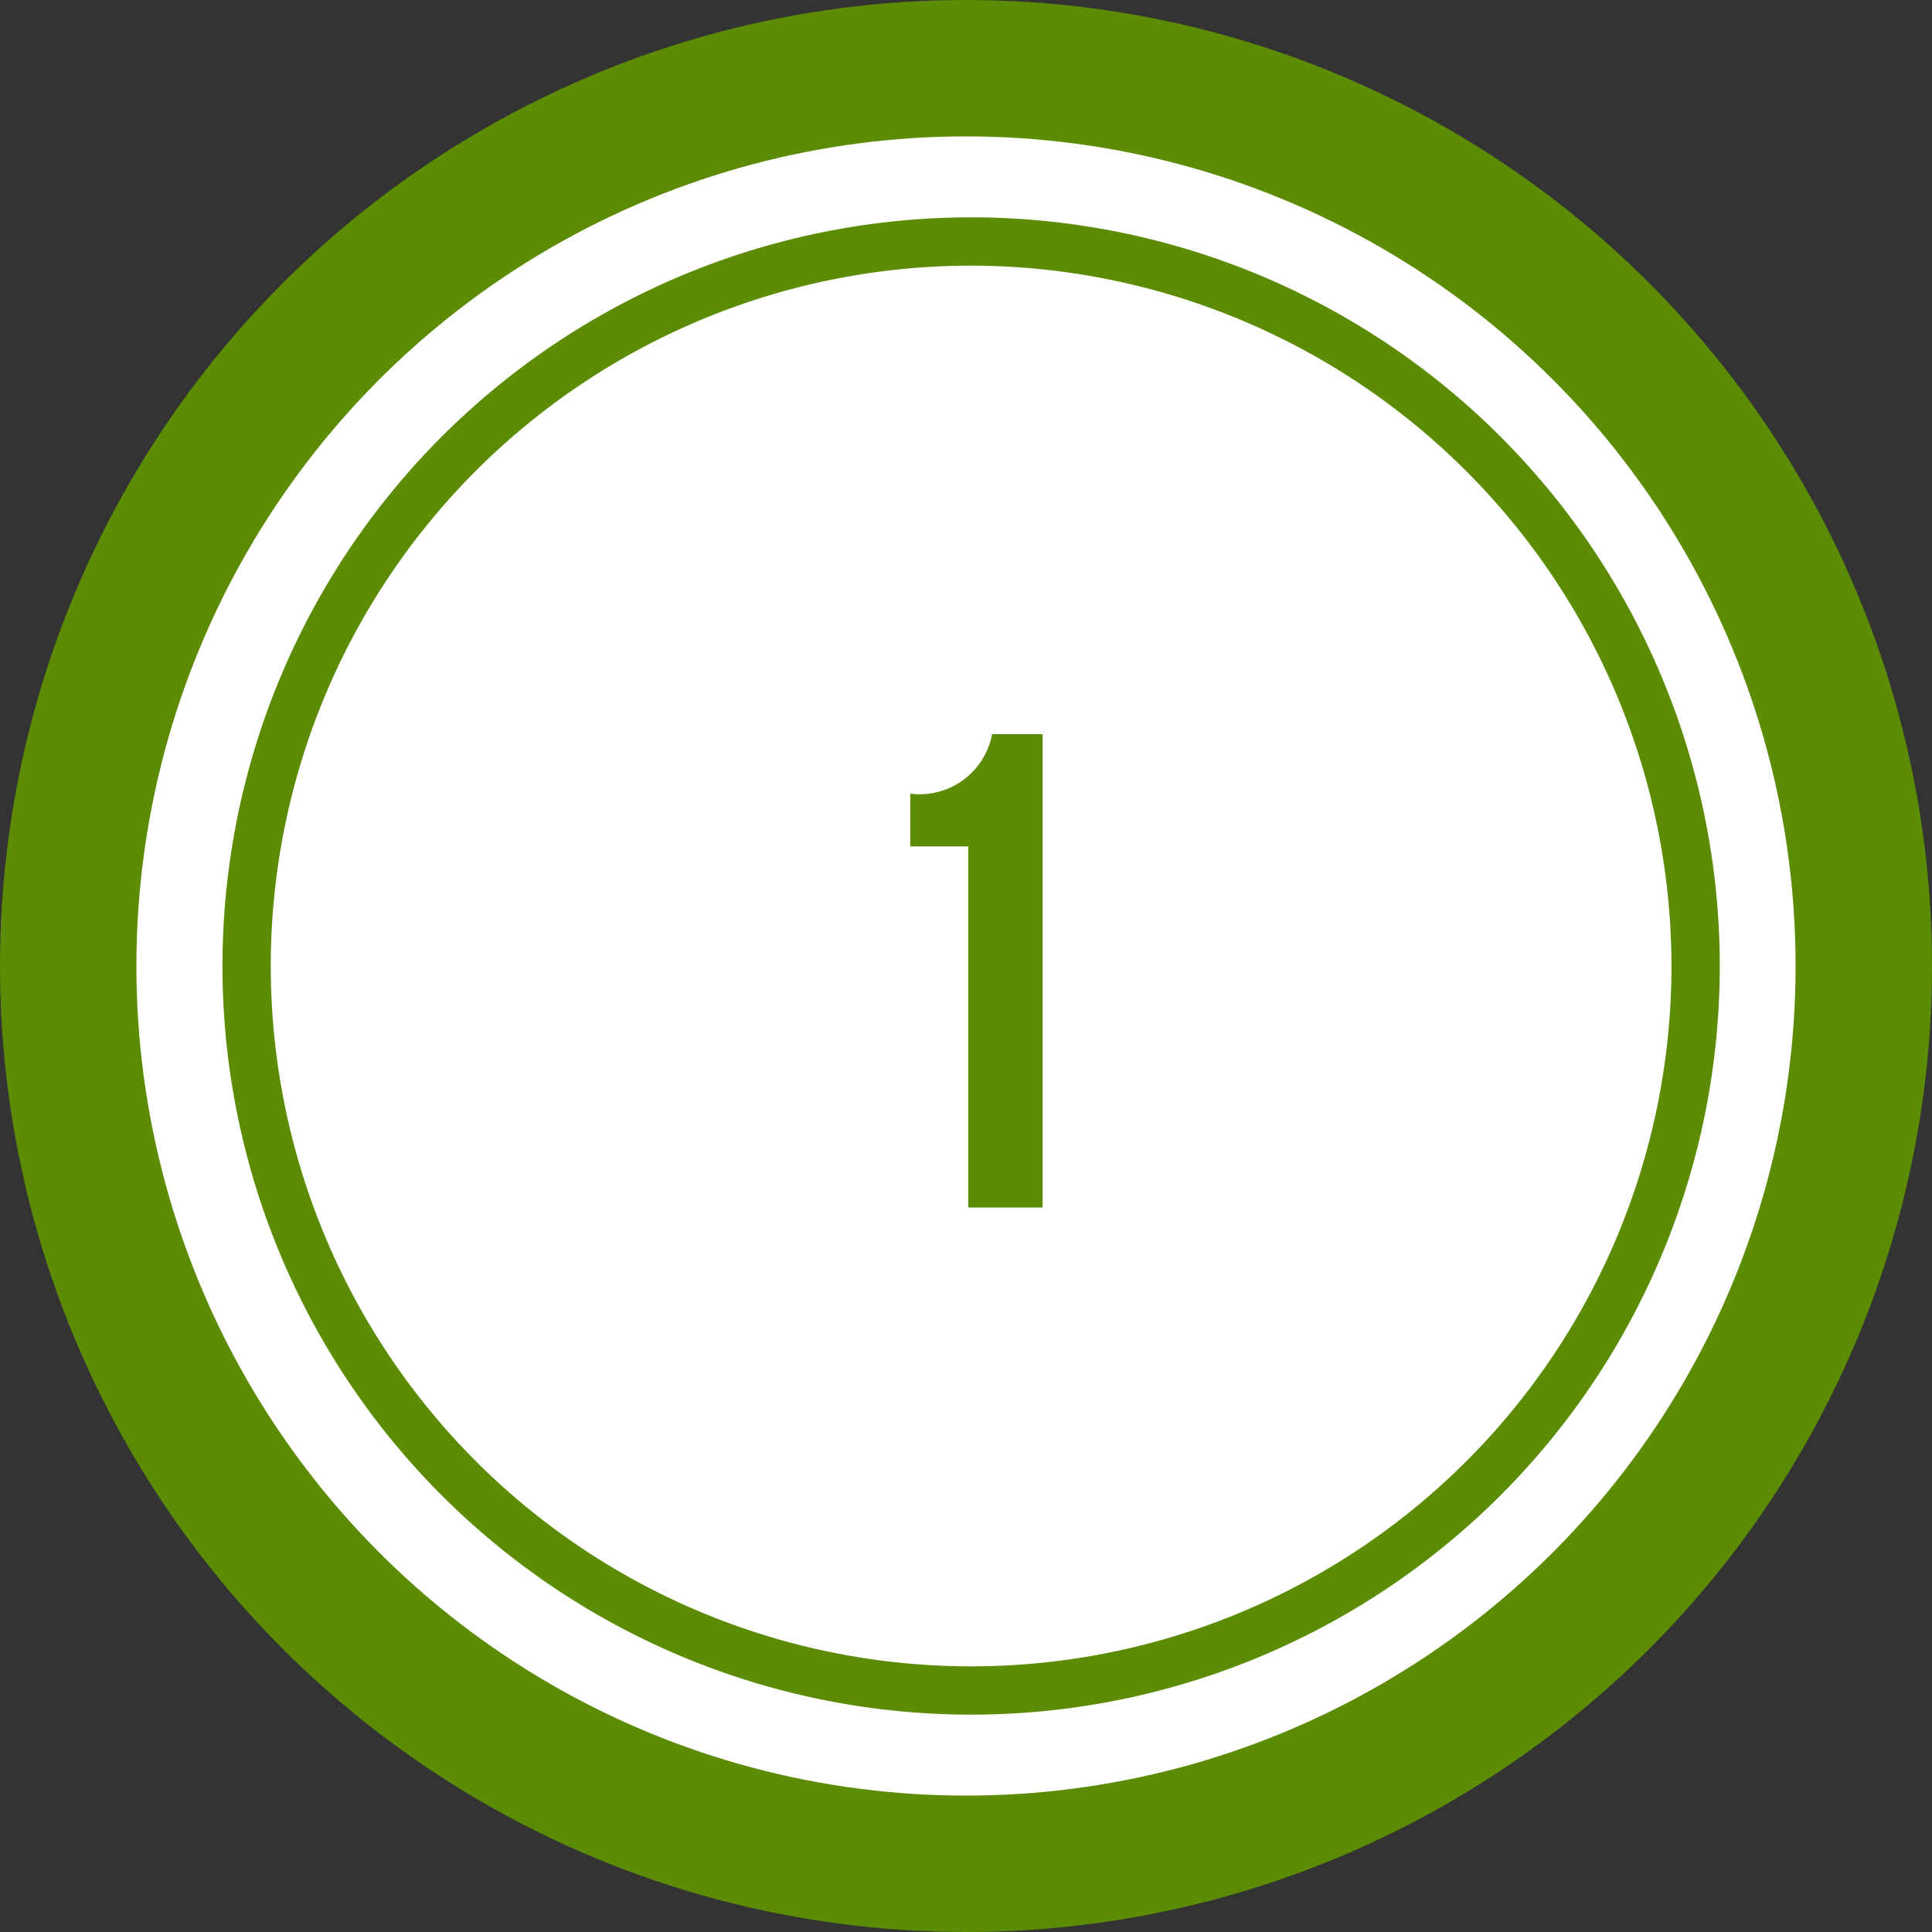 <svg xmlns="http://www.w3.org/2000/svg" width="20" height="20" viewBox="0 0 20 20">
    <rect x="0" y="0" width="20" height="20" fill="#333333" stroke="none"/>
    <g data-name="Day 1 Chip Leader" transform="translate(-81 -114)">
        <circle data-name="Rounded Rectangle 1" cx="10" cy="10" r="10" transform="translate(81 114)" style="fill:#5c8b04"/>
        <circle data-name="Ellipse 1" cx="8.588" cy="8.588" transform="translate(82.412 115.412)" style="fill:#fff" r="8.588"/>
        <path data-name="Ellipse 1" d="M7.75 0A7.75 7.75 0 1 1 0 7.75 7.75 7.75 0 0 1 7.75 0z" transform="translate(83.303 116.25)" style="fill:#fff"/>
        <path data-name="Ellipse 1 - Outline" d="M7.75.5A7.25 7.25 0 1 0 15 7.75 7.258 7.258 0 0 0 7.75.5m0-.5A7.75 7.75 0 1 1 0 7.75 7.75 7.75 0 0 1 7.75 0z" transform="translate(83.303 116.25)" style="fill:#5c8b04"/>
        <path data-name="Path 4993" d="M-.63-3.738h.6V0h.77v-4.9H.217a.763.763 0 0 1-.847.616z" transform="translate(91.053 126.5)" style="fill:#5c8b04"/>
    </g>
</svg>
